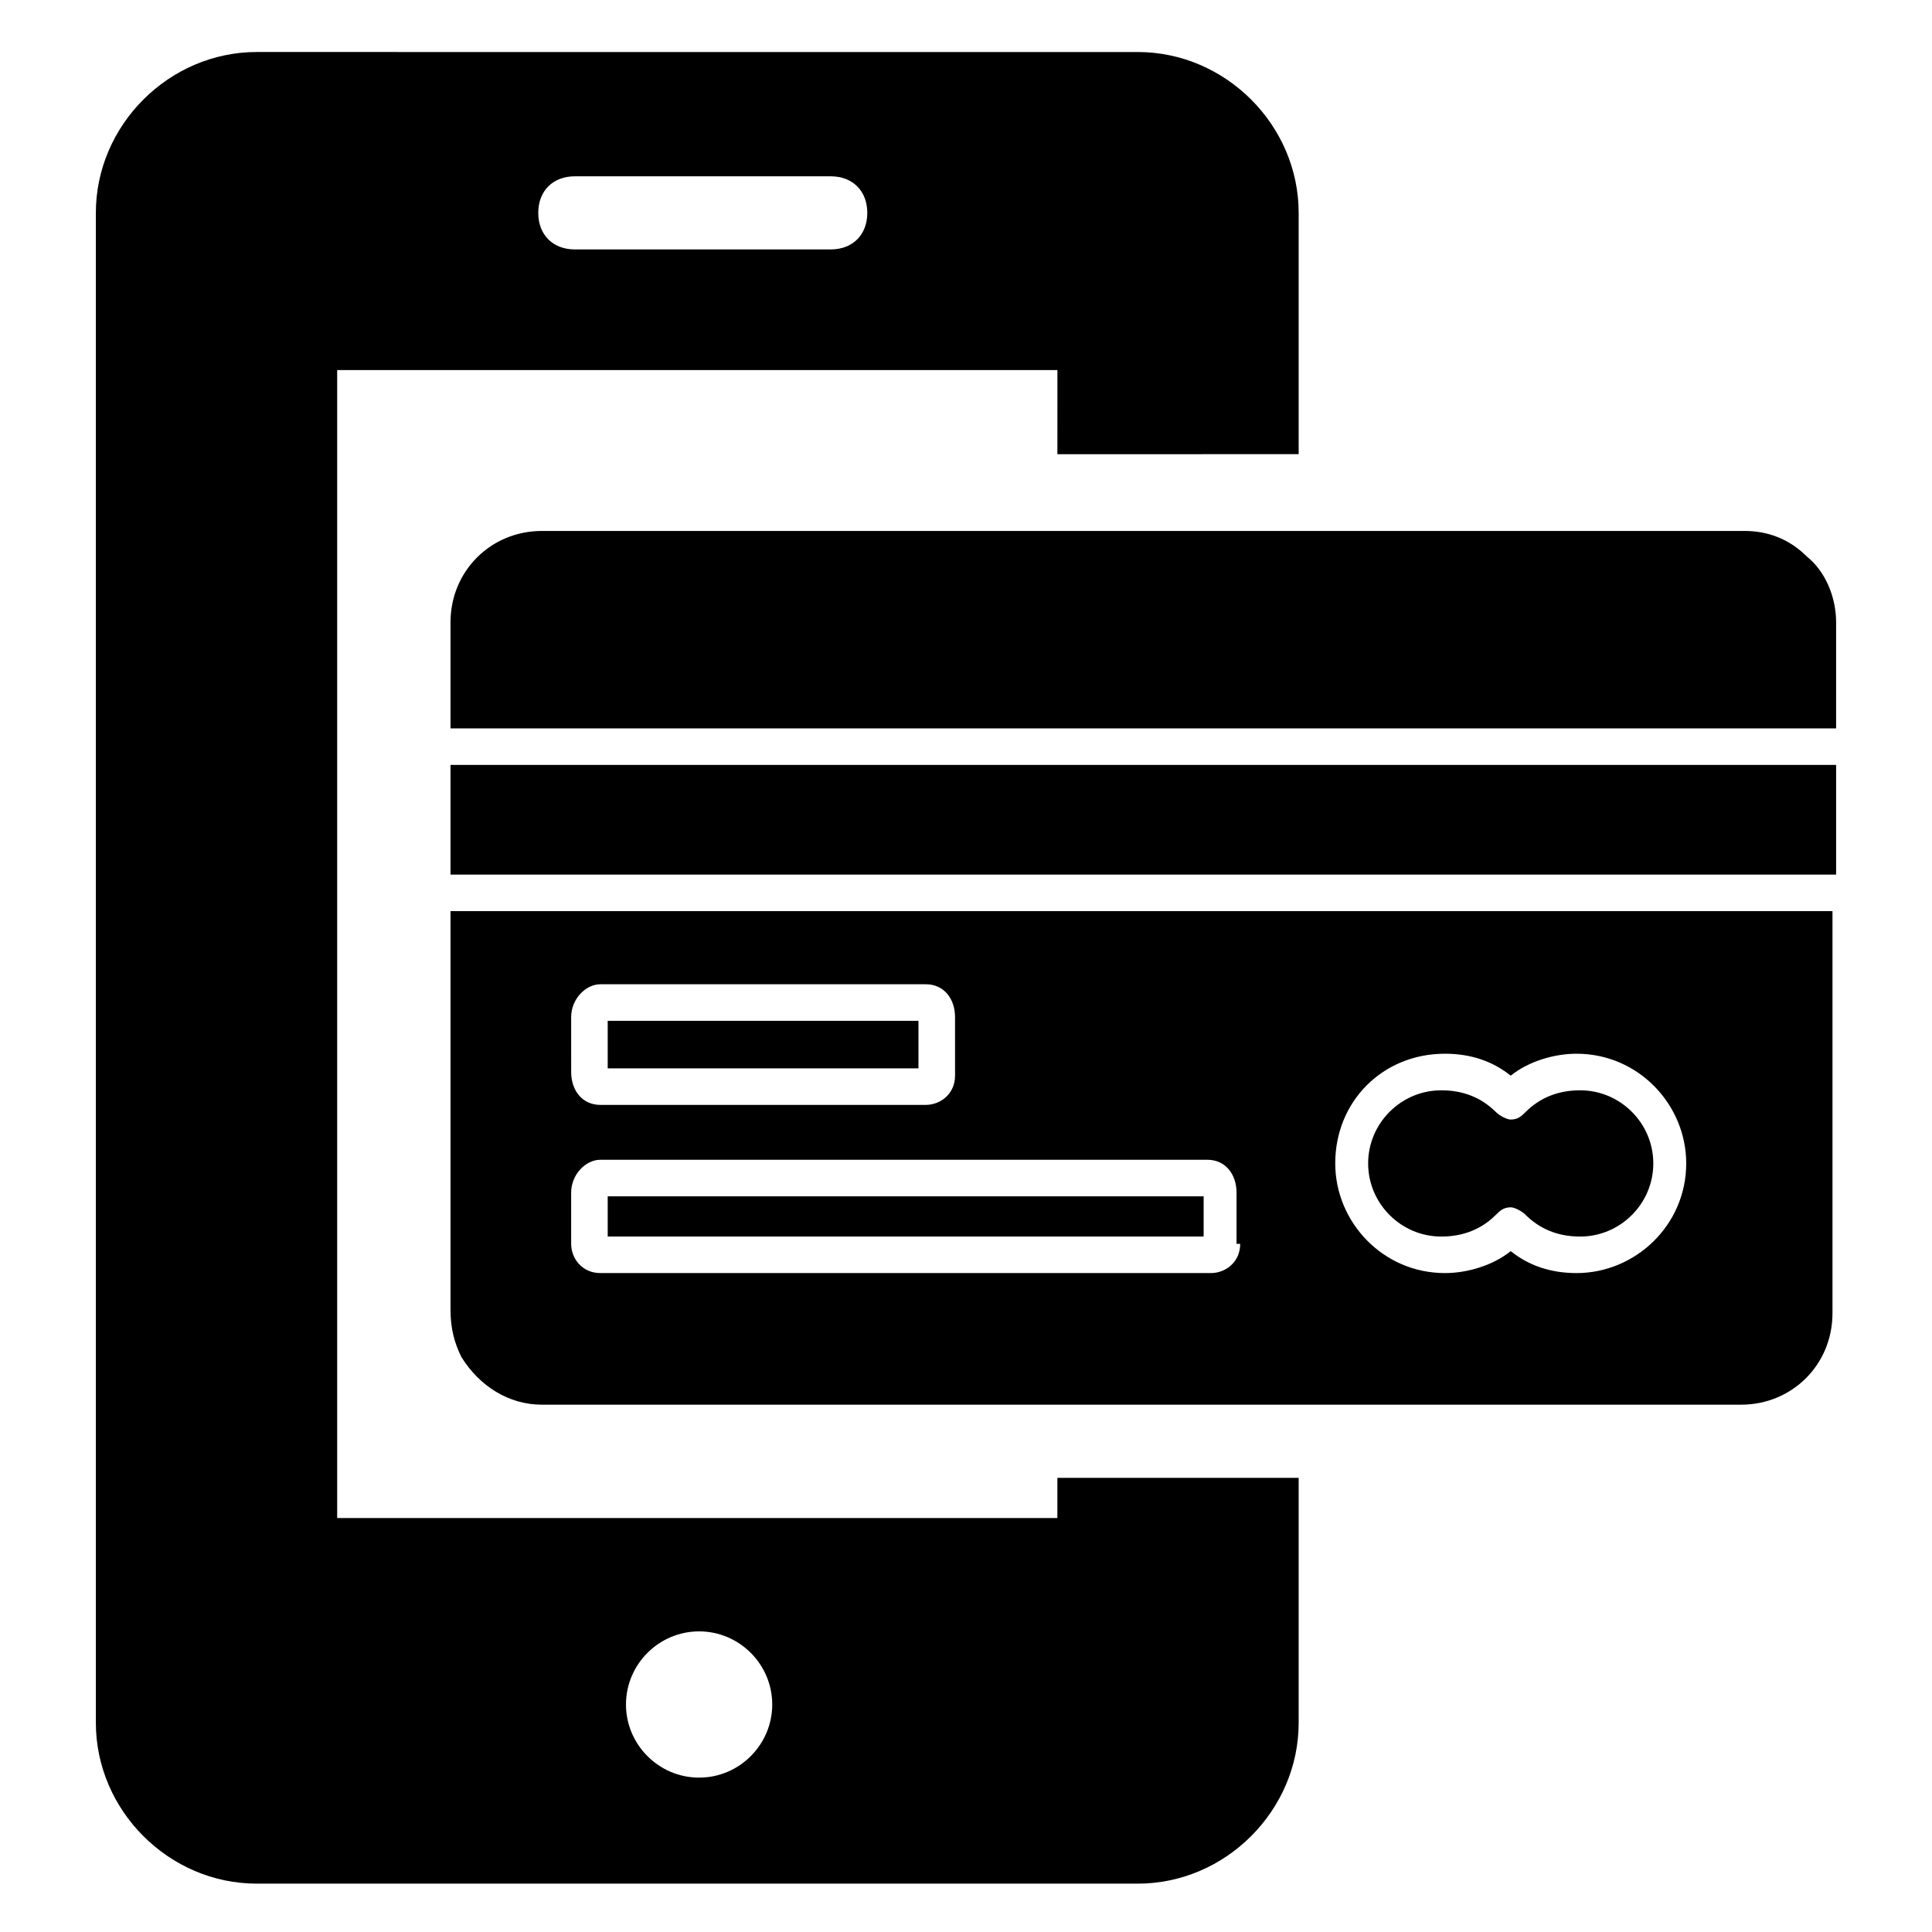 <?xml version="1.0" encoding="UTF-8"?>
<!-- Uploaded to: ICON Repo, www.svgrepo.com, Generator: ICON Repo Mixer Tools -->
<svg fill="#000000" width="800px" height="800px" version="1.1" viewBox="144 144 512 512" xmlns="http://www.w3.org/2000/svg">
 <g>
  <path d="m488.16 264.36v-63.945c0-23.254-19.379-42.629-42.629-42.629l-233.5-0.004c-23.254 0-42.629 19.379-42.629 42.633v400.14c0 23.254 19.379 42.629 42.629 42.629h233.5c23.254 0 42.629-19.379 42.629-42.629v-64.914h-63.945v10.656h-190.86v-304.22h190.87l-0.004 22.285zm-158.89 311.97c10.656 0 19.379 8.719 19.379 19.379 0 10.656-8.719 19.379-19.379 19.379-10.656 0-19.379-8.719-19.379-19.379 0.004-10.66 8.723-19.379 19.379-19.379zm34.883-366.23h-67.82c-5.812 0-9.688-3.875-9.688-9.688s3.875-9.688 9.688-9.688h67.82c5.812 0 9.688 3.875 9.688 9.688s-3.875 9.688-9.688 9.688z"/>
  <path d="m305.05 414.53h82.352v12.594h-82.352z"/>
  <path d="m525.95 471.7c5.812 0 10.656-1.938 14.531-5.812 0.969-0.969 1.938-1.938 3.875-1.938 0.969 0 2.906 0.969 3.875 1.938 3.875 3.875 8.719 5.812 14.531 5.812 10.656 0 19.379-8.719 19.379-19.379 0-10.656-8.719-19.379-19.379-19.379-5.812 0-10.656 1.938-14.531 5.812-0.969 0.969-1.938 1.938-3.875 1.938-0.969 0-2.906-0.969-3.875-1.938-3.875-3.875-8.719-5.812-14.531-5.812-10.656 0-19.379 8.719-19.379 19.379 0.004 10.66 8.723 19.379 19.379 19.379z"/>
  <path d="m305.05 461.04h157.93v10.656h-157.93z"/>
  <path d="m263.39 385.46v105.61c0 4.844 0.969 8.719 2.906 12.594 4.844 7.75 12.594 12.594 21.316 12.594h317.79c13.562 0 24.223-10.656 24.223-24.223v-106.57zm31.973 28.098c0-4.844 3.875-8.719 7.75-8.719h86.23c4.844 0 7.75 3.875 7.75 8.719l0.004 15.5c0 4.844-3.875 7.75-7.75 7.75l-86.23 0.004c-4.844 0-7.75-3.875-7.75-8.719zm177.3 60.07c0 4.844-3.875 7.75-7.75 7.75h-161.8c-4.844 0-7.75-3.875-7.75-7.75v-13.562c0-4.844 3.875-8.719 7.75-8.719h160.83c4.844 0 7.75 3.875 7.75 8.719v13.562zm89.137 7.75c-6.781 0-12.594-1.938-17.441-5.812-4.844 3.875-11.625 5.812-17.441 5.812-16.469 0-29.066-13.562-29.066-29.066 0-16.469 12.594-29.066 29.066-29.066 6.781 0 12.594 1.938 17.441 5.812 4.844-3.875 11.625-5.812 17.441-5.812 16.469 0 29.066 13.562 29.066 29.066-0.004 16.473-13.566 29.066-29.066 29.066z"/>
  <path d="m263.39 346.71h367.2v29.066h-367.2z"/>
  <path d="m630.59 308.93c0-6.781-2.906-13.562-7.75-17.441-4.844-4.844-10.656-6.781-16.469-6.781h-318.76c-13.562 0-24.223 10.656-24.223 24.223v28.098h367.2z"/>
 </g>
</svg>